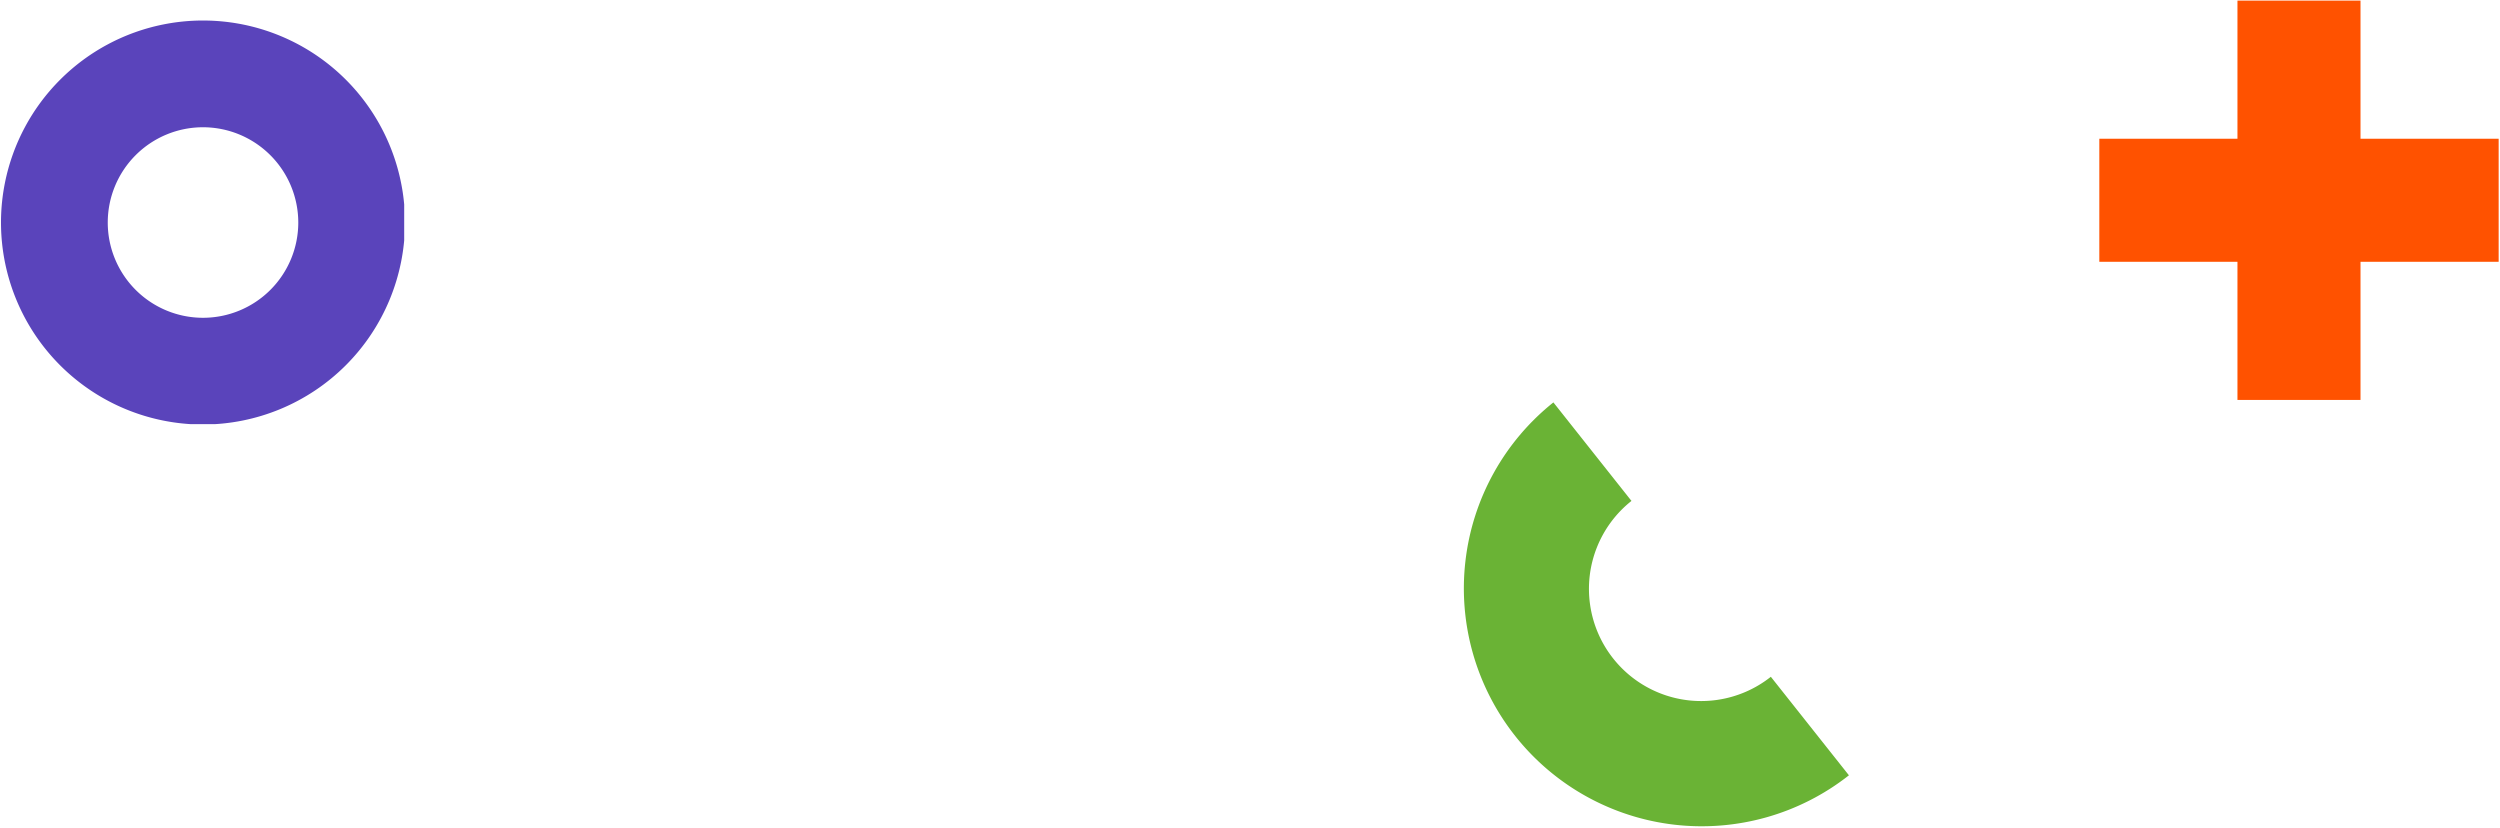 <svg xmlns="http://www.w3.org/2000/svg" xmlns:xlink="http://www.w3.org/1999/xlink" width="1002" height="332" viewBox="0 0 1002 332">
    <defs>
        <clipPath id="clip-path">
            <rect id="Rectangle_54" data-name="Rectangle 54" width="156" height="171" transform="translate(1110 298)" fill="#fff" stroke="#707070" stroke-width="1"/>
        </clipPath>
        <clipPath id="clip-path-2">
            <rect id="Rectangle_52" data-name="Rectangle 52" width="162" height="162" transform="translate(524 234)" fill="#fff" stroke="#707070" stroke-width="1"/>
        </clipPath>
        <clipPath id="clip-path-3">
            <rect id="Rectangle_88" data-name="Rectangle 88" width="161" height="161" transform="translate(509 315)" fill="#fff" stroke="#707070" stroke-width="1"/>
        </clipPath>
    </defs>
    <g id="Mask_Group_31" data-name="Mask Group 31" transform="translate(-524 -137)" clip-path="url(#clip-path)">
        <path id="Path_14" data-name="Path 14" d="M1330.108,353.59a95.352,95.352,0,0,1-118.448-149.458l31.294,39.487a44.968,44.968,0,0,0,55.861,70.485Z" transform="translate(-65.061 94.151)" fill="#6ab335"/>
    </g>
    <g id="Mask_Group_29" data-name="Mask Group 29" transform="translate(-524 -226)" clip-path="url(#clip-path-2)">
        <path id="Path_16" data-name="Path 16" d="M353.443,249.4A80.962,80.962,0,1,1,434.4,168.441,81.053,81.053,0,0,1,353.443,249.4m0-119.143a38.182,38.182,0,1,0,38.182,38.182,38.225,38.225,0,0,0-38.182-38.182" transform="translate(251.926 146.747)" fill="#5a44bb"/>
    </g>
    <g id="Mask_Group_57" data-name="Mask Group 57" transform="translate(332 -315)" clip-path="url(#clip-path-3)">
        <g id="Group_87" data-name="Group 87" transform="translate(509.408 315.242)">
            <rect id="Rectangle_86" data-name="Rectangle 86" width="49.317" height="160.051" transform="translate(55.366 0)" fill="#ff5200"/>
            <rect id="Rectangle_87" data-name="Rectangle 87" width="160.052" height="49.317" transform="translate(0 55.366)" fill="#ff5200"/>
        </g>
    </g>
</svg>
